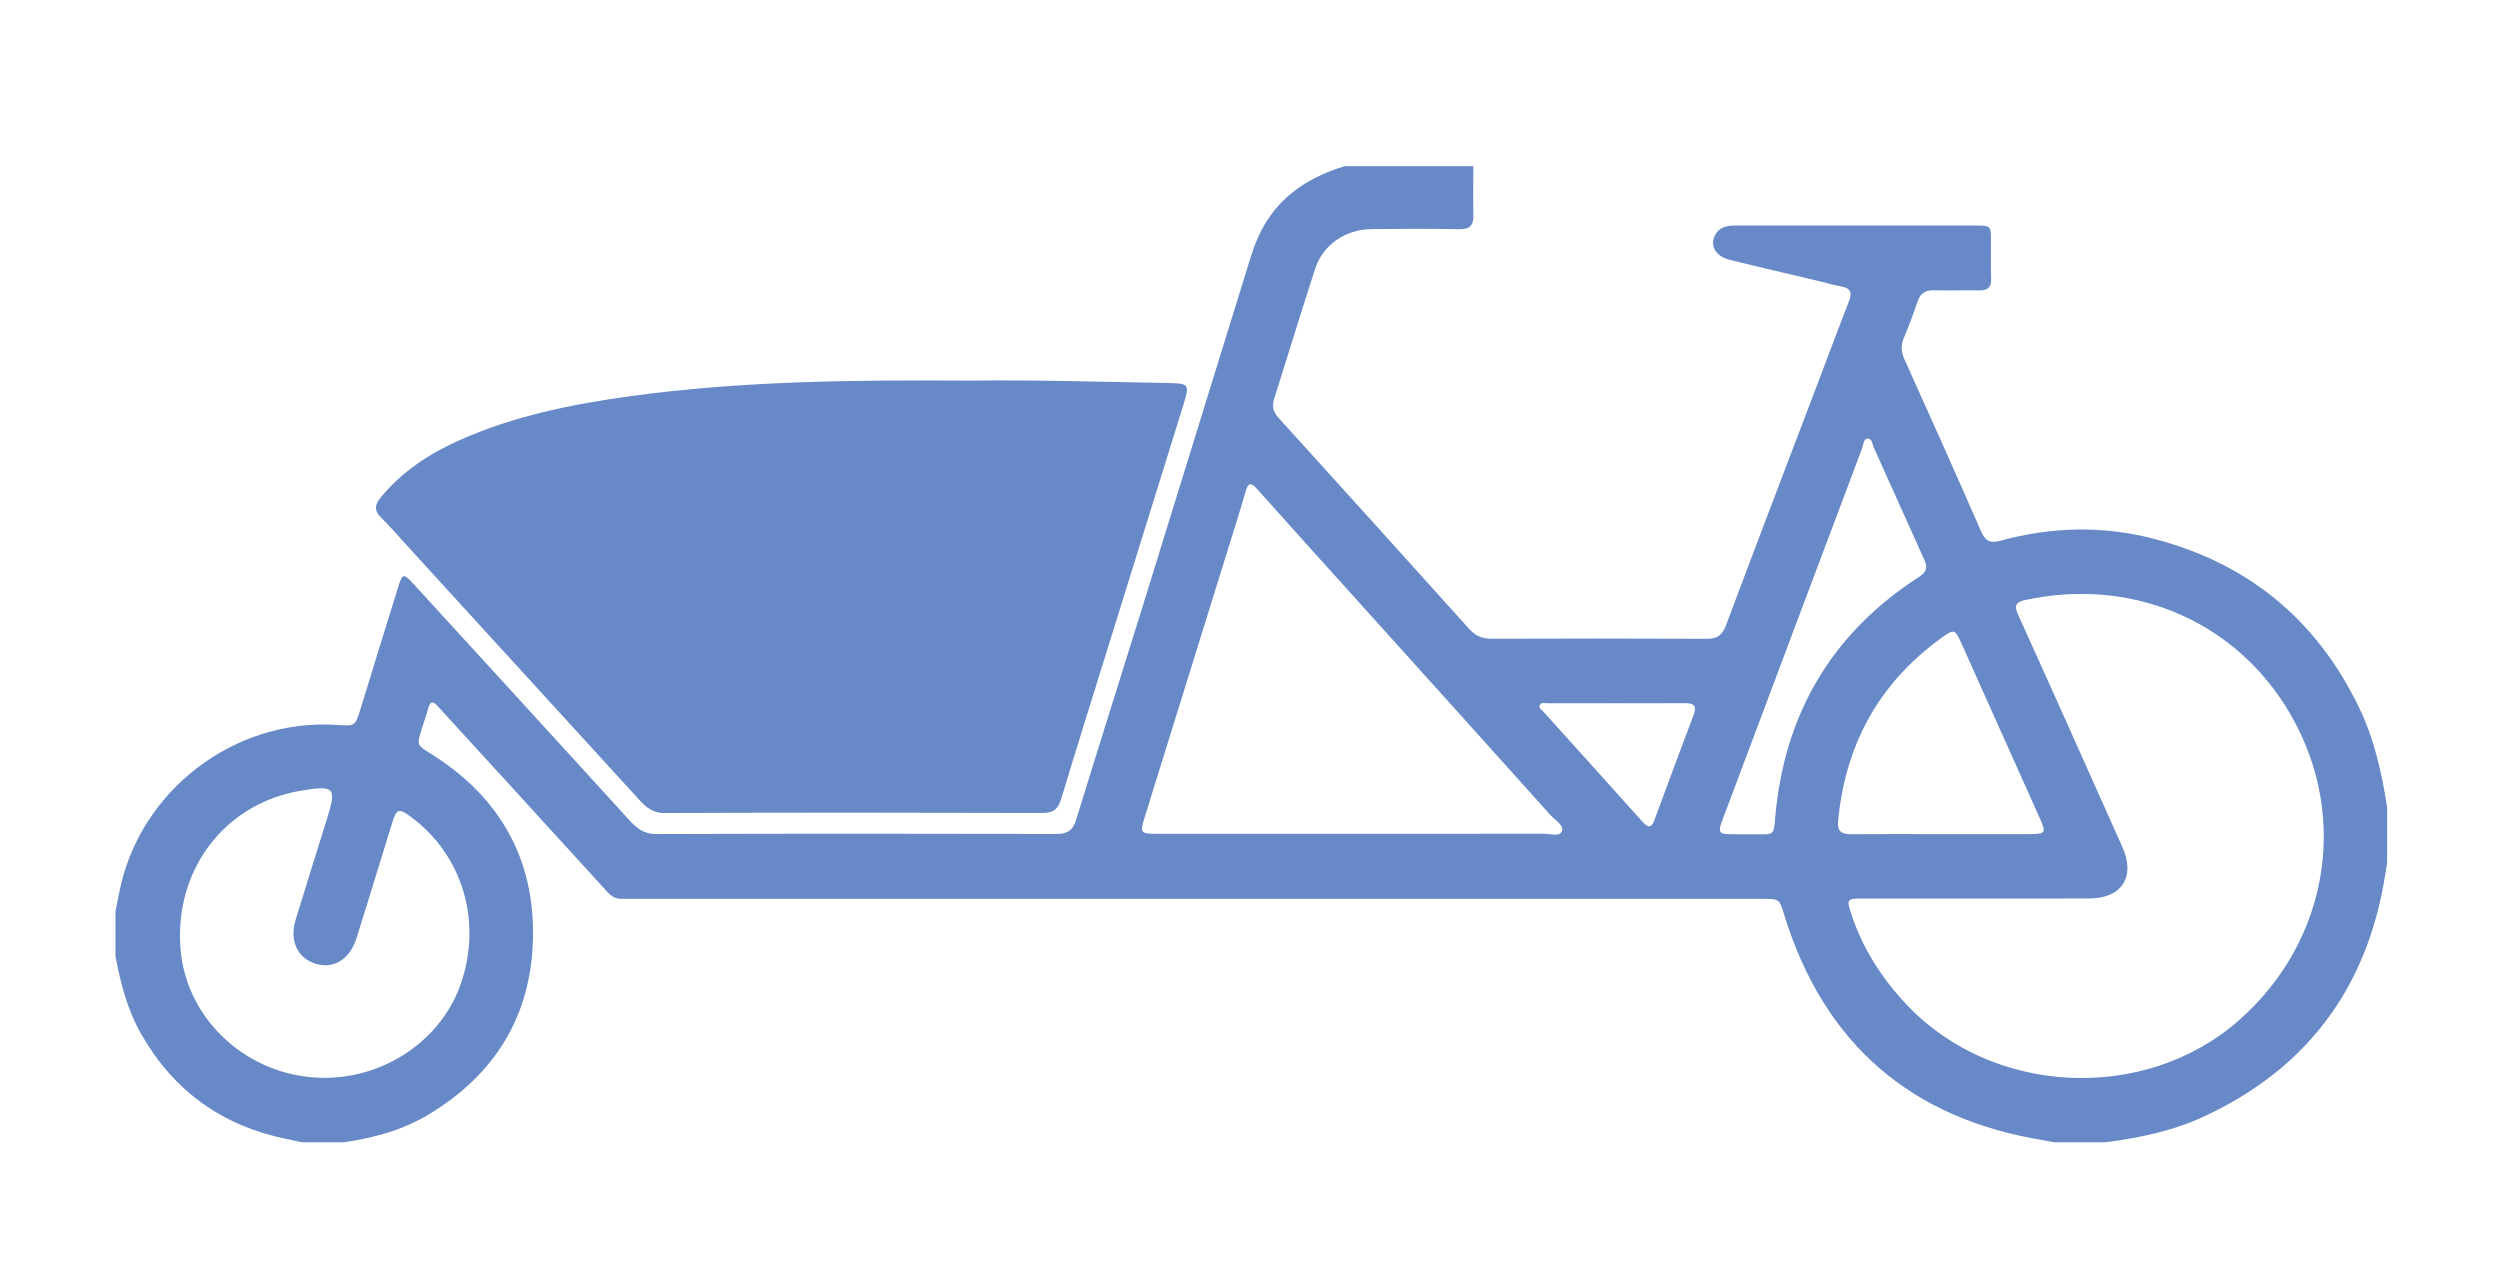 <?xml version="1.0" encoding="utf-8"?>
<!-- Generator: Adobe Illustrator 28.0.0, SVG Export Plug-In . SVG Version: 6.00 Build 0)  -->
<svg version="1.1" id="Ebene_1" xmlns="http://www.w3.org/2000/svg" xmlns:xlink="http://www.w3.org/1999/xlink" x="0px" y="0px"
	 viewBox="0 0 487.11 248.01" style="enable-background:new 0 0 487.11 248.01;" xml:space="preserve">
<style type="text/css">
	.st0{fill:#6789C8;}
</style>
<g id="_x34_h7lsl_00000107552501148457225140000015351575977831055038_">
	<g>
		<path class="st0" d="M262,32.38c8.36,0,16.71,0,25.07,0c0,3.17-0.07,6.34,0.01,9.51c0.06,2.02-0.69,2.8-2.78,2.77
			c-5.69-0.11-11.38-0.08-17.07-0.02c-5.06,0.05-9.44,3.03-10.96,7.67c-2.74,8.42-5.31,16.9-7.99,25.34
			c-0.46,1.45-0.24,2.58,0.81,3.74c12.43,13.71,24.84,27.43,37.21,41.19c1.22,1.35,2.54,1.88,4.34,1.88
			c13.97-0.05,27.94-0.06,41.92,0.01c2.06,0.01,3.03-0.72,3.75-2.66c5.99-15.98,12.09-31.92,18.15-47.87
			c1.92-5.05,3.79-10.12,5.77-15.14c0.71-1.79,0.35-2.7-1.59-3.01c-1.2-0.19-2.38-0.58-3.57-0.86c-6.02-1.43-12.06-2.82-18.07-4.31
			c-2.77-0.68-3.95-2.88-2.76-4.93c0.82-1.43,2.2-1.74,3.71-1.74c4.03,0,8.07-0.01,12.1-0.01c11.67,0,23.33,0,35,0.01
			c2.83,0,2.87,0.07,2.88,2.94c0.01,2.45-0.06,4.9,0.03,7.35c0.07,1.67-0.59,2.37-2.25,2.34c-2.95-0.04-5.91,0.06-8.86-0.02
			c-1.68-0.04-2.68,0.57-3.23,2.2c-0.8,2.39-1.69,4.75-2.66,7.08c-0.6,1.43-0.55,2.69,0.09,4.12c5.03,11.16,10.04,22.33,14.94,33.54
			c0.84,1.91,1.74,2.41,3.76,1.86c9.84-2.68,19.77-2.98,29.68-0.44c18.48,4.74,31.91,15.72,40.21,32.92
			c2.98,6.16,4.44,12.75,5.48,19.46c0,3.6,0,7.2,0,10.81c-0.14,0.85-0.28,1.7-0.41,2.54c-3.49,21.8-15.13,37.49-35.17,46.85
			c-6.12,2.86-12.66,4.2-19.31,5.07c-3.31,0-6.63,0-9.94,0c-0.71-0.13-1.41-0.27-2.12-0.39c-25.91-4.22-42.78-18.84-50.53-43.94
			c-0.95-3.08-0.88-3.11-4.31-3.11c-73.31,0-146.62,0-219.93,0c-0.72,0-1.44-0.03-2.16,0c-1.17,0.05-2.05-0.42-2.84-1.28
			c-6.59-7.24-13.2-14.47-19.8-21.7c-4.42-4.84-8.86-9.65-13.26-14.51c-1.02-1.13-1.54-1.04-1.93,0.45
			c-0.34,1.32-0.83,2.61-1.23,3.91c-1.01,3.25-0.95,3.16,1.83,4.9c13.29,8.32,20.2,20.33,19.84,36.02
			c-0.35,15.06-7.42,26.46-20.32,34.23c-5.09,3.06-10.69,4.57-16.51,5.41c-2.74,0-5.48,0-8.21,0c-0.98-0.21-1.96-0.43-2.95-0.63
			c-12.5-2.55-21.96-9.3-28.31-20.39c-2.72-4.76-4.07-9.96-5.05-15.29c0-2.88,0-5.76,0-8.65c0.25-1.27,0.51-2.54,0.76-3.8
			c3.88-19.7,22.38-33.9,42.43-32.55c3.56,0.24,3.53,0.23,4.57-3.15c2.47-8.05,4.94-16.1,7.46-24.14c0.67-2.13,0.95-2.16,2.48-0.58
			c0.45,0.47,0.88,0.95,1.32,1.43c13.7,14.98,27.41,29.96,41.08,44.96c1.45,1.59,2.83,2.75,5.27,2.74
			c25.99-0.09,51.99-0.08,77.98-0.02c2.16,0,3.21-0.71,3.85-2.8c4.18-13.63,8.49-27.21,12.72-40.82c7.1-22.89,14.16-45.8,21.25-68.7
			c0.77-2.48,1.74-4.87,3.14-7.08C250.42,37.43,255.77,34.28,262,32.38z M385.09,175.07c-7.56,0-15.12-0.01-22.68,0.01
			c-2.38,0-2.58,0.26-1.87,2.49c2.22,6.99,6.04,13.01,11.08,18.31c16.75,17.62,46.25,19.01,64.53,3
			c18.03-15.79,21.93-41.22,9.06-61.47c-10.81-17.01-30.47-24.84-50.51-20.52c-1.81,0.39-2.36,0.96-1.48,2.89
			c6.84,15.08,13.58,30.2,20.34,45.32c2.56,5.73-0.15,9.94-6.43,9.96C399.78,175.09,392.43,175.07,385.09,175.07z M263.75,162.46
			c12.31,0,24.62,0.01,36.93-0.02c1.26,0,3.18,0.62,3.62-0.41c0.53-1.24-1.27-2.18-2.14-3.15c-11.58-12.91-23.2-25.79-34.81-38.68
			c-7.51-8.34-15.05-16.67-22.53-25.04c-1.17-1.31-1.67-0.96-2.09,0.5c-0.51,1.8-1.06,3.59-1.61,5.38
			c-6.02,19.38-12.05,38.76-18.07,58.14c-0.98,3.14-0.86,3.28,2.47,3.28C238.26,162.46,251.01,162.46,263.75,162.46z M63.26,210.01
			c12-0.01,22.9-7.59,26.59-18.5c4.09-12.08,0.27-24.83-9.68-32.27c-2.46-1.84-2.89-1.72-3.78,1.15c-2.32,7.49-4.59,15-6.96,22.48
			c-1.31,4.13-4.54,6.02-8.02,4.88c-3.53-1.15-5.04-4.55-3.79-8.6c1.99-6.46,3.99-12.93,6.02-19.38c2.02-6.39,1.64-6.83-5.1-5.69
			c-14.84,2.51-24.68,15.54-23.36,30.94C36.39,199.05,48.72,210.03,63.26,210.01z M378.37,162.53c5.76,0,11.53,0.01,17.29-0.01
			c2.83-0.01,3.03-0.3,1.92-2.78c-5.11-11.44-10.23-22.88-15.37-34.31c-1.29-2.88-1.45-2.93-3.96-1.12
			c-12.18,8.81-18.72,20.8-20.11,35.71c-0.18,1.95,0.68,2.54,2.5,2.52C366.56,162.49,372.47,162.52,378.37,162.53z M340.15,162.55
			c0.79,0,1.58-0.01,2.38,0c3.06,0.05,3.08,0.05,3.33-2.99c1.72-20.26,10.9-36.1,28.05-47.15c1.46-0.94,1.73-1.81,1.03-3.35
			c-3.31-7.27-6.54-14.58-9.84-21.86c-0.3-0.66-0.32-1.83-1.29-1.73c-0.71,0.08-0.72,1.15-0.96,1.81
			c-8.77,23.31-17.55,46.63-26.29,69.95C334.29,163.24,334.1,162.47,340.15,162.55z M315.14,137.02c-4.53,0-9.06-0.01-13.59,0.01
			c-0.54,0-1.27-0.26-1.55,0.39c-0.23,0.53,0.38,0.86,0.7,1.22c6.45,7.16,12.91,14.3,19.34,21.48c1.1,1.23,1.74,1.25,2.34-0.4
			c2.5-6.82,5.04-13.62,7.61-20.41c0.67-1.78,0.08-2.32-1.7-2.3C323.91,137.06,319.52,137.02,315.14,137.02z"/>
		<path class="st0" d="M189.25,74.16c12.22-0.17,25.25,0.25,38.28,0.47c4.13,0.07,4.3,0.22,3.09,4.11
			c-5.11,16.5-10.26,33-15.39,49.5c-2.84,9.14-5.71,18.28-8.47,27.45c-0.59,1.95-1.5,2.71-3.63,2.71
			c-24.56-0.07-49.11-0.09-73.67,0.01c-2.39,0.01-3.66-1.21-5.04-2.72c-15.05-16.49-30.11-32.96-45.16-49.43
			c-1.65-1.81-3.24-3.68-4.99-5.39c-1.38-1.35-1.3-2.47-0.13-3.9c4.12-5.02,9.37-8.5,15.21-11.12c10.68-4.8,22.03-7.09,33.55-8.67
			C144.66,74.21,166.54,74.01,189.25,74.16z"/>
	</g>
</g>
</svg>
